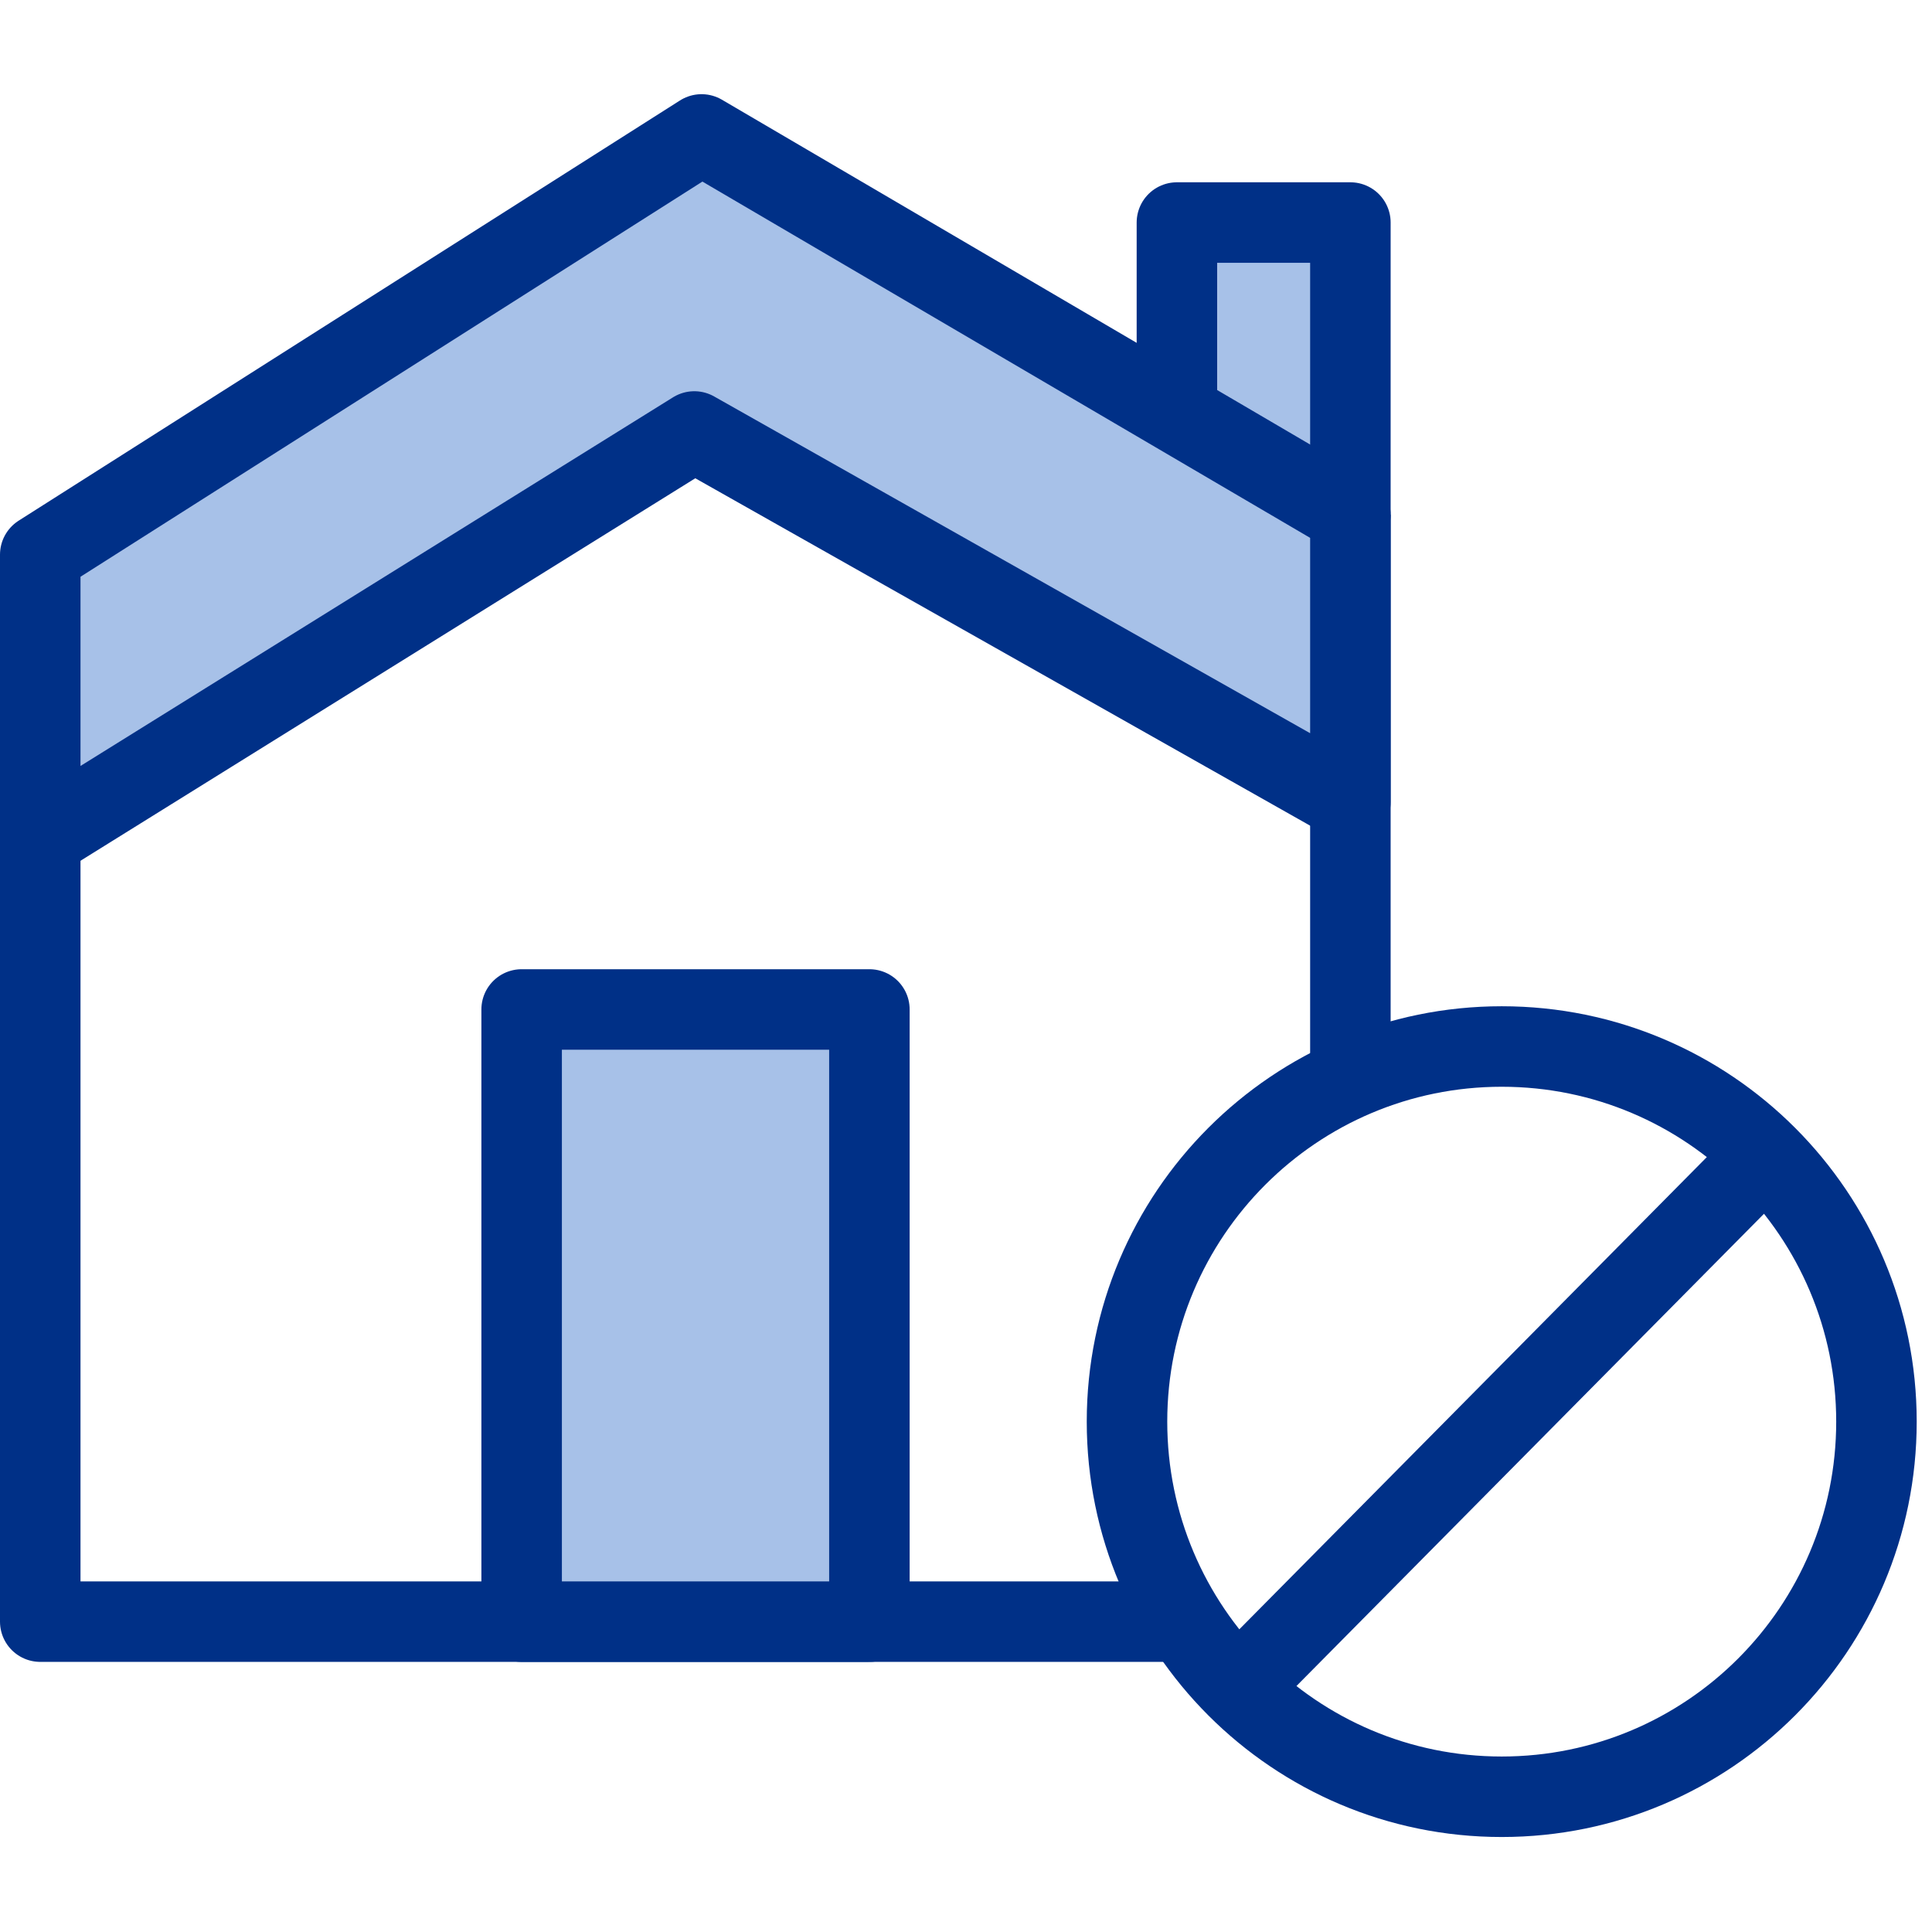 <svg width="48" height="48" viewBox="0 0 48 48" fill="none" xmlns="http://www.w3.org/2000/svg">
<path d="M29.24 10.269V5.529H33.55V12.789" fill="#A7C1E8"/>
<path d="M29.24 10.269V5.529H33.55V12.789" stroke="#003087" stroke-width="2" stroke-linecap="round" stroke-linejoin="round"/>
<path d="M33.55 26.909V12.789" stroke="#003087" stroke-width="2" stroke-linejoin="round"/>
<path d="M1 13.779V40.289H29.61" stroke="#003087" stroke-width="2" stroke-linejoin="round"/>
<path d="M17.43 3.34L1 13.78V20.83L17.25 10.72L33.55 19.93V12.79L17.43 3.34Z" fill="#A7C1E8" stroke="#003087" stroke-width="2" stroke-linecap="round" stroke-linejoin="round"/>
<path d="M21.6 25.08H12.96V40.29H21.6V25.08Z" fill="#A7C1E8" stroke="#003087" stroke-width="2" stroke-linecap="round" stroke-linejoin="round"/>
<path d="M37.31 44.64C42.452 44.64 46.62 40.467 46.62 35.32C46.62 30.173 42.452 26 37.31 26C32.168 26 28 30.173 28 35.32C28 40.467 32.168 44.64 37.31 44.64Z" stroke="#003087" stroke-width="2" stroke-linecap="round" stroke-linejoin="round"/>
<path d="M30.87 41.821L43.75 28.811" stroke="#003087" stroke-width="2" stroke-linecap="round" stroke-linejoin="round"/>
</svg>
